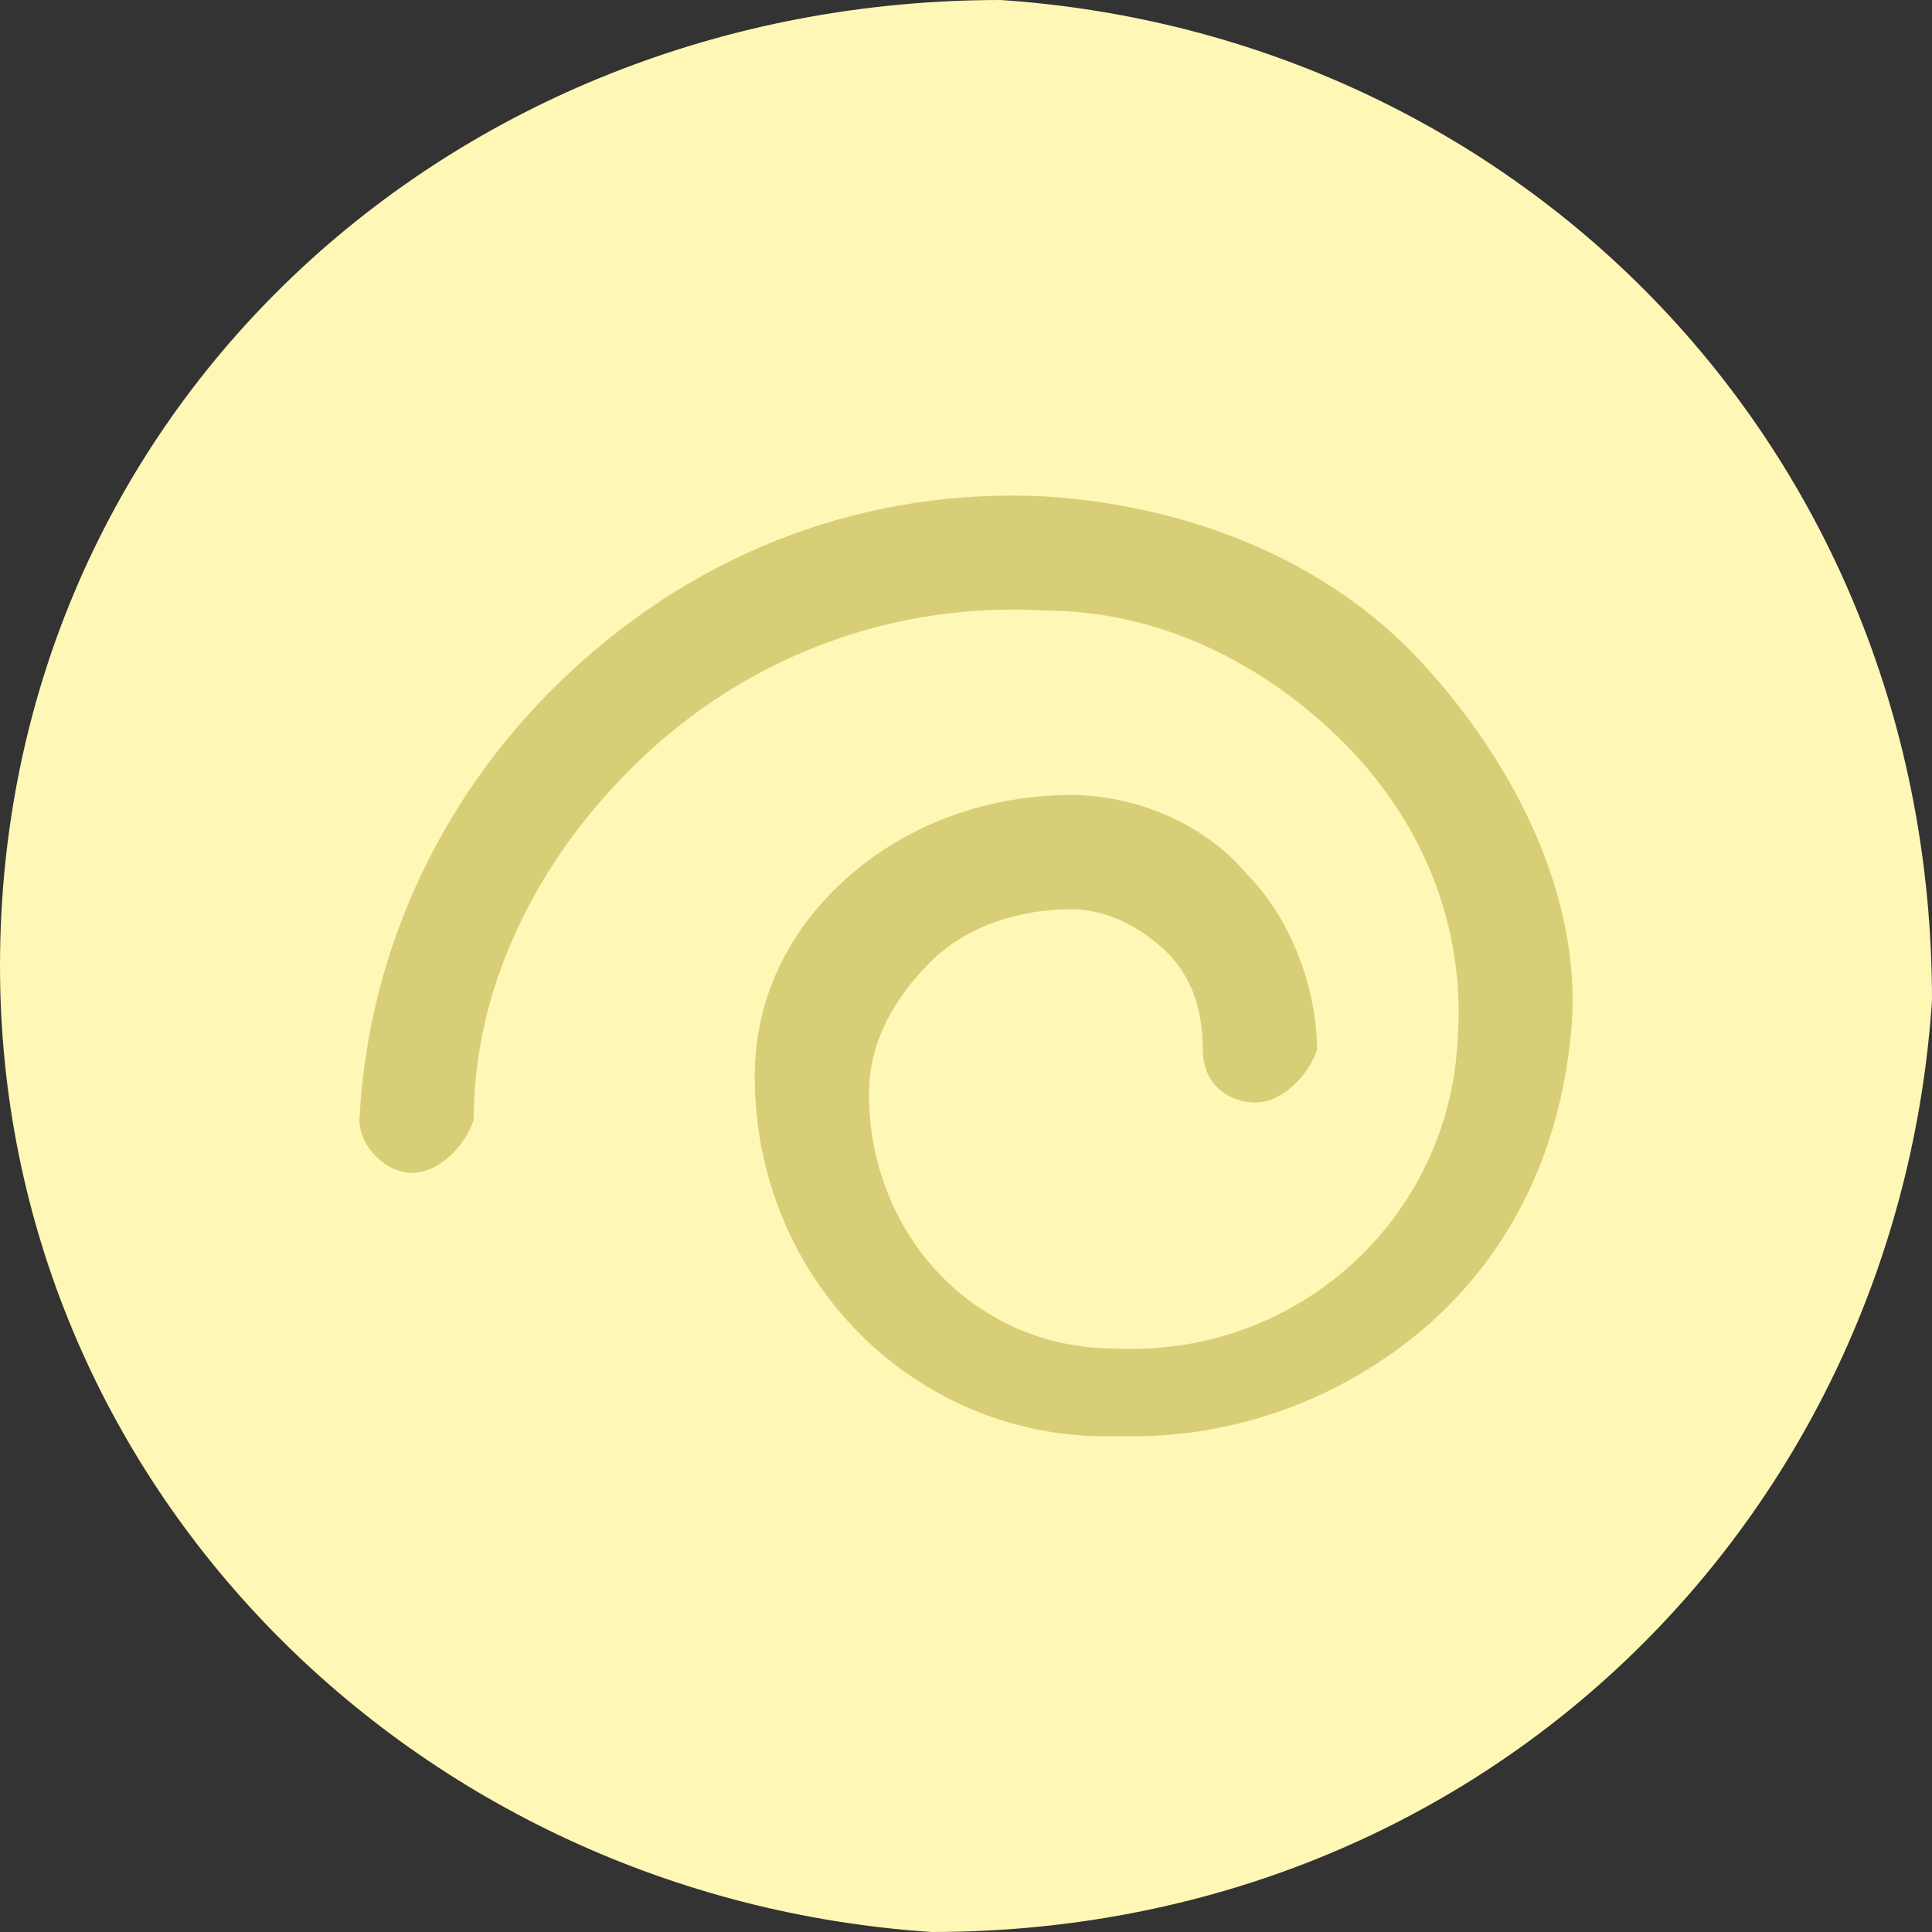 <?xml version="1.0" encoding="UTF-8"?> <svg xmlns="http://www.w3.org/2000/svg" xmlns:xlink="http://www.w3.org/1999/xlink" xmlns:xodm="http://www.corel.com/coreldraw/odm/2003" xml:space="preserve" width="56mm" height="56mm" version="1.1" style="shape-rendering:geometricPrecision; text-rendering:geometricPrecision; image-rendering:optimizeQuality; fill-rule:evenodd; clip-rule:evenodd" viewBox="0 0 234.14 234.14"><rect x="0" y="0" width="234.14" height="234.14" fill="#333333" stroke="none"/> <defs> <style type="text/css"> .fil0 {fill:#FFF7B5;fill-rule:nonzero} .fil1 {fill:#D8CE78;fill-rule:nonzero} </style> </defs> <g id="Livello_x0020_1">  <path id="wine-grape" class="fil0" d="M121.25 0c62.72,4.18 112.89,54.35 112.89,121.25 -4.18,62.72 -54.35,112.89 -121.25,112.89 -62.72,-4.18 -112.89,-54.35 -112.89,-117.07 0,-66.9 54.35,-117.07 121.25,-117.07 0,0 0,0 0,0z"></path> <path id="wine-grape_0" class="fil1" d="M172.39 80.39c-11.71,-12.78 -28.75,-19.17 -45.78,-20.23 -21.29,-1.06 -41.52,6.39 -57.5,21.29 -14.91,13.84 -24.49,33.01 -25.55,54.3 0,3.19 3.19,6.39 6.39,6.39 0,0 0,0 0,0 3.19,0 6.39,-3.19 7.45,-6.39 0,-17.04 8.52,-33.01 21.29,-44.72 12.78,-11.71 29.81,-18.1 47.91,-17.04 13.84,0 26.62,6.39 36.2,15.97 9.58,9.58 14.91,22.36 13.84,36.2 -1.06,21.29 -19.17,38.33 -41.52,37.27 -17.04,0 -29.81,-13.84 -29.81,-30.88 0,0 0,0 0,0 0,-6.39 3.19,-11.71 7.45,-15.97 4.26,-4.26 10.65,-6.39 17.04,-6.39 4.26,0 8.52,2.13 11.71,5.32 3.19,3.19 4.26,7.45 4.26,11.71 0,4.26 3.19,6.39 6.39,6.39 3.19,0 6.39,-3.19 7.45,-6.39 0,-7.45 -3.19,-15.97 -8.52,-21.29 -5.32,-6.39 -13.84,-9.58 -21.29,-9.58 -9.58,0 -19.17,3.19 -26.62,9.58 -7.45,6.39 -11.71,14.91 -11.71,24.49 0,24.49 19.17,43.65 42.59,43.65l3.19 0c13.84,0 26.62,-5.32 36.2,-13.84 10.65,-9.58 15.97,-22.36 17.04,-36.2 1.06,-14.91 -6.39,-30.88 -18.1,-43.65l0 0z"></path> </g> </svg> 